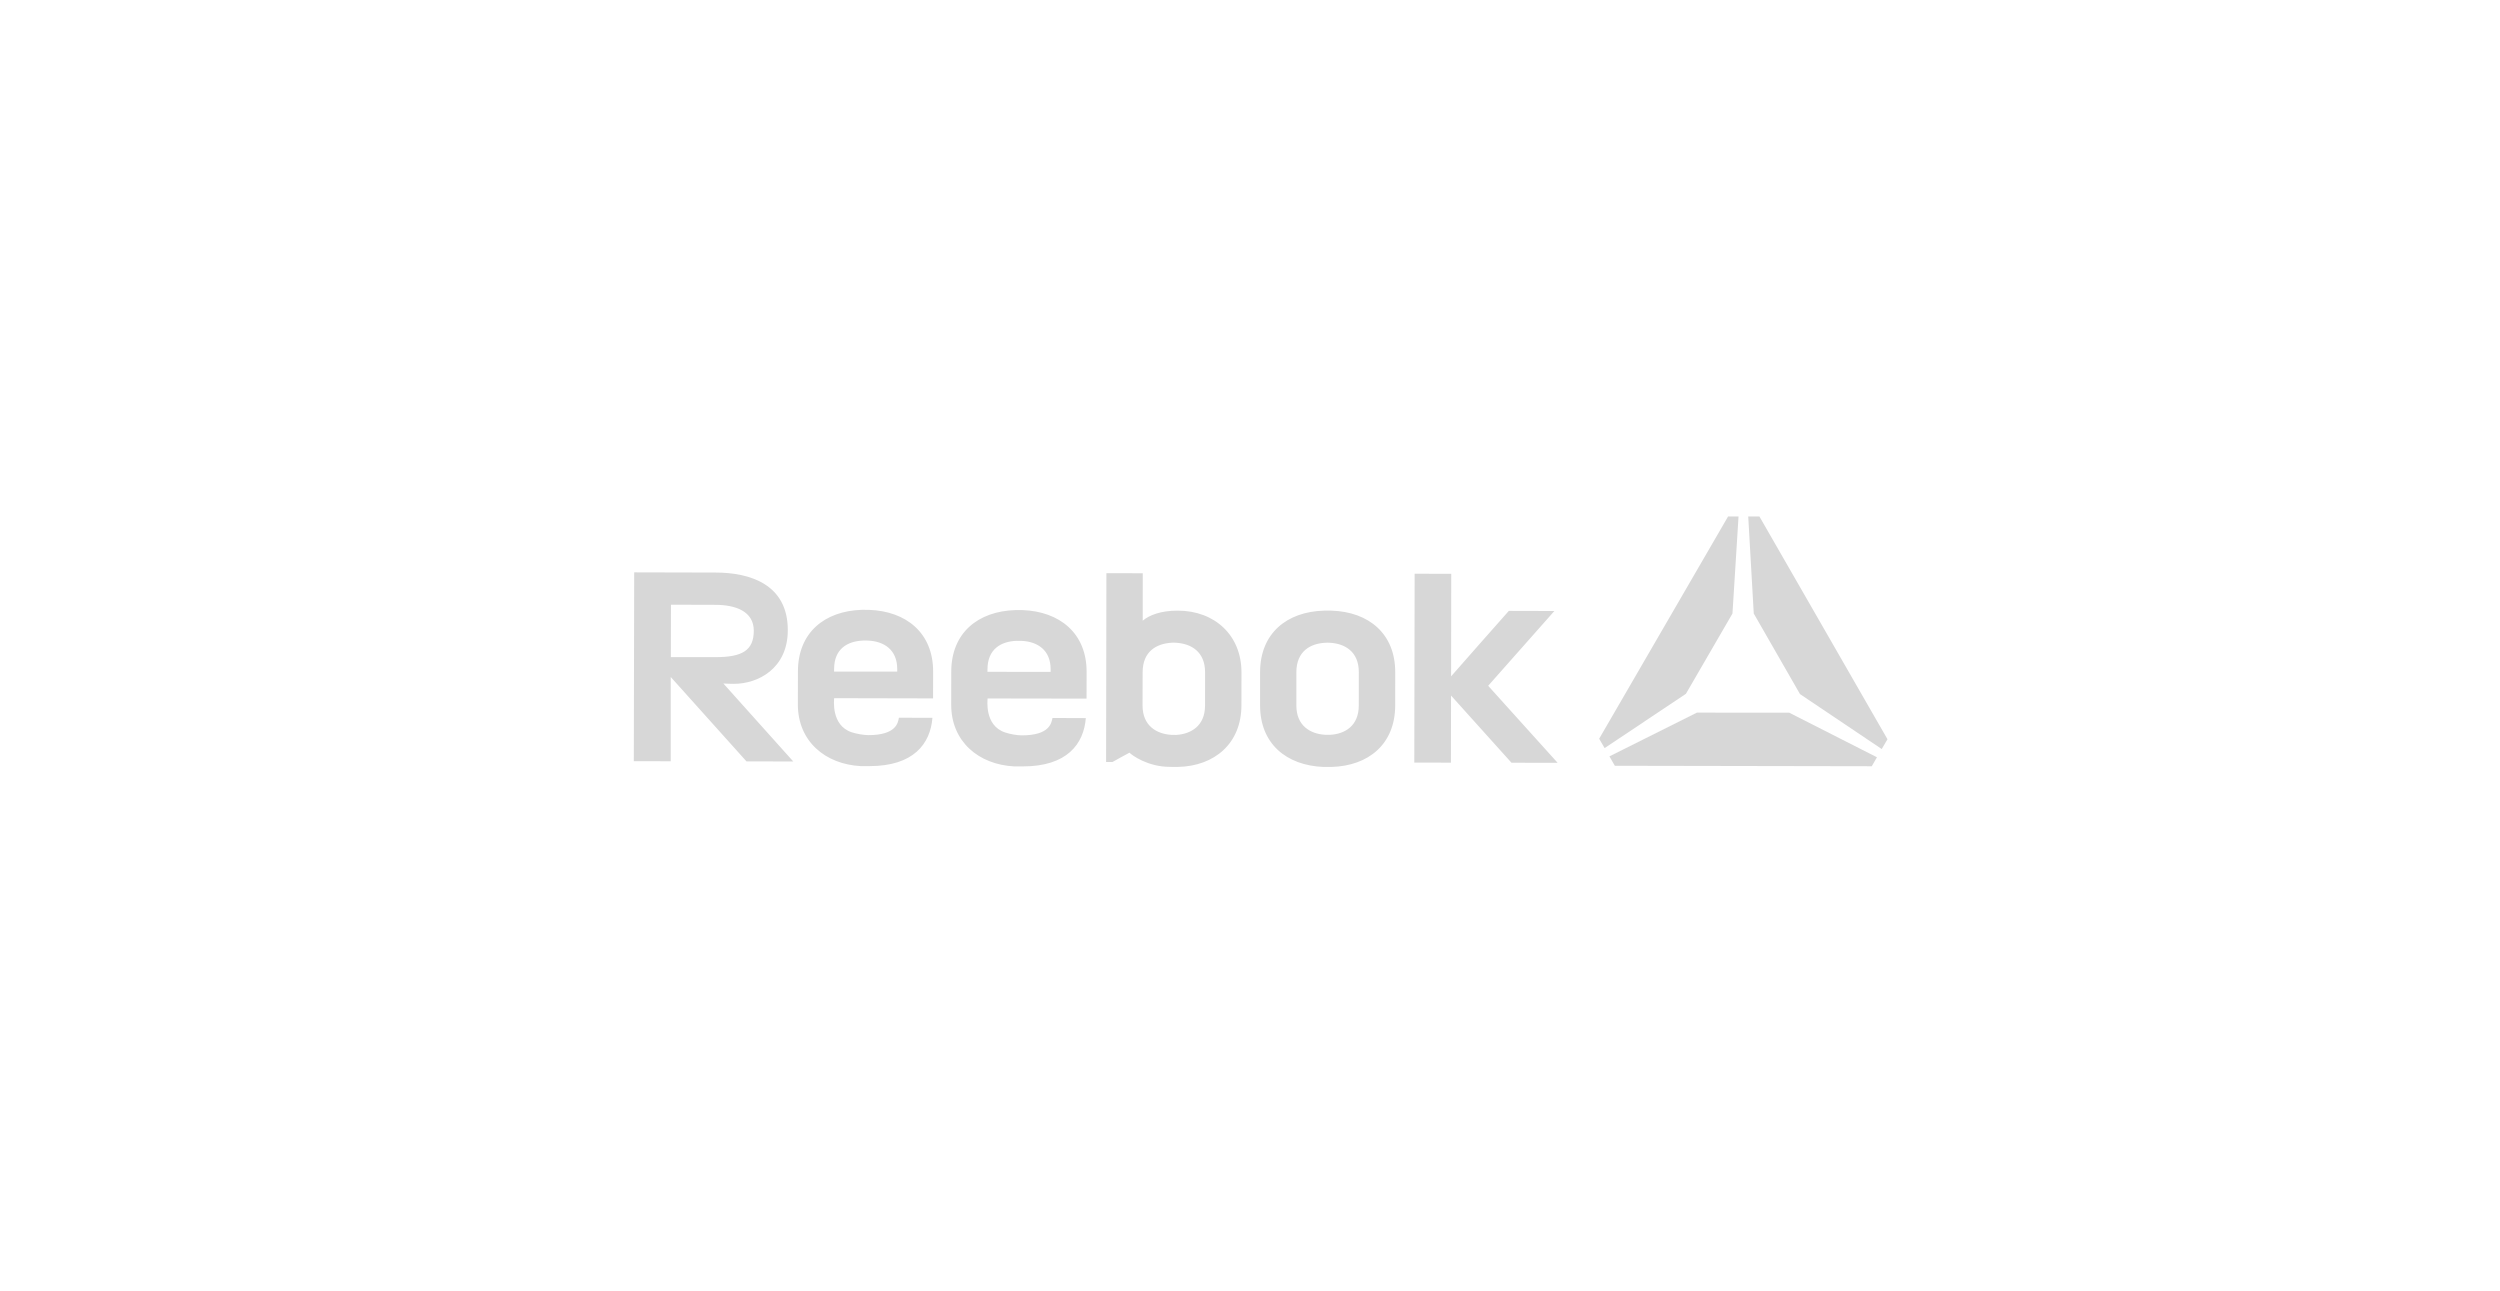 <svg width="213" height="110" viewBox="0 0 213 110" fill="none" xmlns="http://www.w3.org/2000/svg">
<rect width="213" height="110" fill="white"/>
<path d="M143.64 59.112L147.606 52.272L148.124 44.001L147.235 44L136.249 62.939L136.713 63.739L143.64 59.112ZM144.579 60.715L137.123 64.442L137.584 65.244L159.474 65.284L159.916 64.519L152.442 60.722L144.579 60.715ZM149.903 44.005L148.949 44.001L149.42 52.274L153.36 59.137L160.323 63.818L160.813 62.983L149.903 44.005Z" fill="#D7D7D7"/>
<path d="M118.873 57.279L118.871 60.102C118.865 63.404 116.6 65.254 113.441 65.344H112.758C109.596 65.213 107.353 63.365 107.359 60.084V57.261C107.37 53.952 109.635 52.116 112.809 52.026C112.969 52.023 113.281 52.026 113.437 52.026C116.623 52.127 118.882 53.996 118.873 57.279ZM112.897 54.765C111.652 54.834 110.455 55.477 110.45 57.273V60.102C110.445 61.83 111.639 62.526 112.886 62.602C112.95 62.609 113.263 62.609 113.332 62.605C114.554 62.537 115.765 61.873 115.768 60.109L115.771 57.279C115.778 55.502 114.565 54.837 113.323 54.765C113.17 54.754 113.04 54.754 112.897 54.765ZM123.634 57.624C123.634 57.624 128.275 52.342 128.552 52.048L132.432 52.058L126.792 58.429L132.71 64.992L128.779 64.986L123.629 59.26L123.619 64.978L120.498 64.972L120.527 48.883L123.646 48.888L123.634 57.624ZM79.497 59.504L79.503 57.227C79.512 53.919 77.201 52.068 74.035 51.96L73.439 51.956C70.252 52.055 67.987 53.897 67.984 57.202L67.978 60.011C67.972 63.16 70.317 65.116 73.348 65.274C73.67 65.28 73.838 65.272 74.055 65.274C77.85 65.28 79.269 63.358 79.443 61.158L76.587 61.151C76.511 61.567 76.371 62.635 73.979 62.633C73.559 62.628 72.977 62.525 72.559 62.388C70.786 61.794 71.069 59.605 71.069 59.485L79.497 59.504ZM71.067 56.992C71.067 55.291 72.197 54.628 73.537 54.576C73.68 54.572 73.826 54.568 73.952 54.578C75.31 54.634 76.447 55.352 76.443 57.004V57.223L71.062 57.218L71.067 56.992ZM92.574 59.523L92.579 57.251C92.588 53.943 90.275 52.092 87.106 51.979H86.515C83.323 52.077 81.052 53.92 81.047 57.224L81.043 60.035C81.037 63.178 83.38 65.143 86.416 65.298C86.746 65.304 86.907 65.298 87.126 65.298C90.927 65.304 92.337 63.377 92.512 61.183L89.672 61.172C89.579 61.59 89.45 62.657 87.044 62.653C86.627 62.649 86.052 62.545 85.64 62.407C83.851 61.816 84.145 59.627 84.143 59.509L92.574 59.523ZM84.134 57.018C84.139 55.312 85.274 54.649 86.604 54.599C86.744 54.594 86.896 54.596 87.027 54.602C88.38 54.656 89.518 55.375 89.514 57.025V57.245L84.13 57.238L84.134 57.018ZM100.342 52.026C98.895 52.023 97.904 52.417 97.359 52.884L97.363 48.841L94.265 48.836L94.239 64.924H94.781C94.781 64.924 96.157 64.154 96.232 64.128C96.431 64.34 97.788 65.336 99.664 65.336C99.903 65.338 100.124 65.357 100.356 65.342C103.491 65.277 105.763 63.331 105.77 60.1L105.773 57.294C105.779 54.134 103.502 52.029 100.342 52.026ZM102.67 60.112C102.668 61.873 101.445 62.535 100.228 62.615C100.164 62.615 99.841 62.612 99.783 62.609C98.539 62.525 97.345 61.84 97.345 60.107L97.352 57.279C97.355 55.476 98.554 54.844 99.794 54.762C99.944 54.751 100.078 54.746 100.23 54.764C101.46 54.848 102.676 55.497 102.673 57.288L102.67 60.112ZM67.586 64.877L61.631 58.234C61.927 58.251 62.221 58.263 62.522 58.263C64.569 58.265 67.116 56.975 67.12 53.697C67.131 49.768 63.868 48.784 60.977 48.782L54.033 48.765L54 64.852L57.146 64.859V57.679L63.6 64.87L67.586 64.877ZM57.166 51.521L60.939 51.532C62.681 51.532 64.223 52.085 64.223 53.742C64.218 55.403 63.256 55.999 60.93 55.988L57.156 55.985L57.166 51.521Z" fill="#D7D7D7"/>
</svg>
